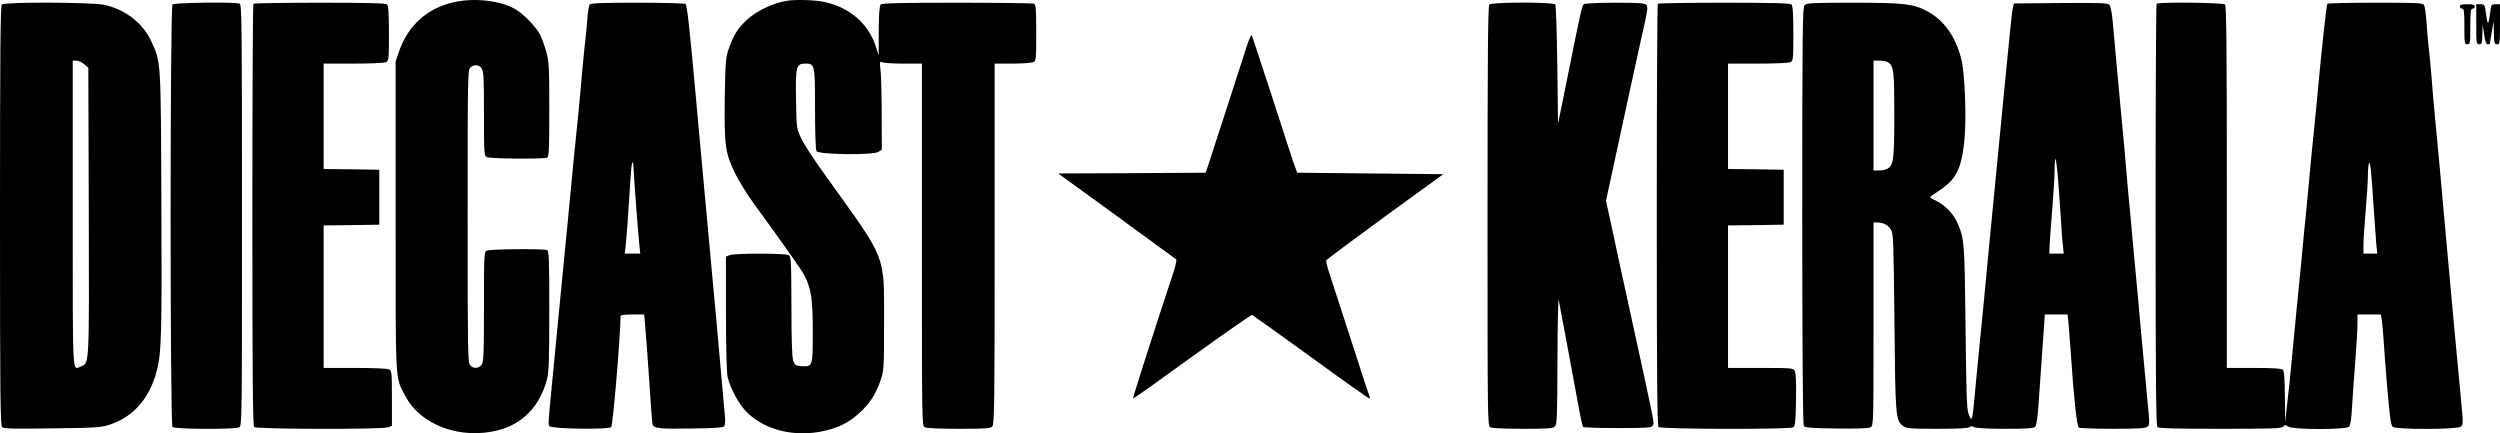 <!--?xml version="1.0" standalone="no"?-->

<svg preserveAspectRatio="xMidYMid meet" viewBox="0 0 1684 291.87" height="291.87pt" width="1684pt" xmlns="http://www.w3.org/2000/svg" version="1.0">
<g stroke="none" fill="#000000" transform="translate(-157,380.839) scale(0.1,-0.1)">
<path d="M4630 3794 c-180 -39 -311 -155 -372 -332 l-23 -67 0 -1045 c0 -1163
-5 -1074 67 -1212 102 -194 371 -292 623 -228 167 43 283 164 330 345 12 48
15 133 15 461 0 357 -2 403 -16 408 -27 10 -384 7 -405 -4 -18 -10 -19 -25
-19 -378 0 -316 -2 -371 -16 -390 -18 -27 -55 -29 -77 -4 -16 17 -17 101 -17
1004 0 941 1 986 18 1001 26 23 58 21 76 -5 14 -19 16 -65 16 -305 0 -269 1
-283 19 -293 21 -11 378 -14 405 -4 14 5 16 43 16 323 0 287 -2 323 -20 390
-11 40 -30 91 -41 114 -28 54 -111 140 -165 172 -100 59 -275 80 -414 49z"></path>
<path d="M6870 3803 c-96 -16 -206 -69 -272 -131 -58 -54 -88 -102 -119 -192
-21 -60 -23 -86 -27 -335 -4 -317 3 -369 72 -509 25 -50 80 -139 123 -198 206
-282 322 -447 342 -486 46 -91 55 -154 56 -373 0 -239 -1 -242 -74 -237 -43 3
-47 6 -58 38 -8 24 -12 137 -12 367 -1 318 -2 333 -20 343 -25 13 -361 13
-395 0 l-26 -10 0 -382 c0 -227 5 -401 11 -428 18 -78 75 -183 128 -237 124
-123 325 -172 524 -127 98 23 163 55 232 117 70 62 114 129 146 222 23 68 24
78 24 395 0 458 19 410 -371 953 -111 154 -166 238 -192 294 -26 56 -27 66
-30 251 -4 221 1 242 62 242 65 0 66 -5 66 -306 0 -152 4 -276 10 -284 14 -23
381 -28 416 -5 l24 15 -1 228 c0 125 -3 259 -7 299 -7 65 -6 71 10 62 9 -5 73
-9 142 -9 l126 0 0 -1220 c0 -1195 0 -1220 19 -1230 12 -6 104 -10 230 -10
177 0 212 2 225 16 14 14 16 139 16 1230 l0 1214 121 0 c66 0 129 5 140 10 18
10 19 23 19 199 0 163 -2 190 -16 195 -9 3 -242 6 -518 6 -377 0 -505 -3 -514
-12 -8 -8 -12 -63 -13 -178 l0 -165 -19 58 c-49 155 -177 266 -346 302 -64 14
-196 18 -254 8z"></path>
<path d="M1582 3778 c-9 -9 -12 -339 -12 -1424 0 -1223 2 -1413 15 -1424 10
-9 94 -11 337 -7 295 3 329 6 387 25 159 52 268 177 316 359 33 122 36 252 32
1139 -4 970 -2 942 -69 1086 -55 121 -176 214 -317 244 -88 18 -671 20 -689 2z
m555 -402 l28 -24 3 -966 c3 -1054 4 -1024 -53 -1046 -59 -23 -55 -102 -55
1025 l0 1035 24 0 c14 0 38 -11 53 -24z"></path>
<path d="M2732 3778 c-17 -17 -17 -2829 0 -2846 15 -15 420 -17 449 -2 19 11
19 37 19 1429 0 1285 -1 1419 -16 1425 -31 12 -439 7 -452 -6z"></path>
<path d="M3277 3783 c-4 -3 -7 -644 -7 -1423 0 -1088 3 -1419 12 -1428 15 -15
863 -17 902 -2 l26 10 0 184 c0 173 -1 186 -19 196 -12 6 -104 10 -230 10
l-211 0 0 480 0 480 188 2 187 3 0 185 0 185 -187 3 -188 2 0 355 0 355 201 0
c119 0 208 4 220 10 18 10 19 23 19 193 0 129 -4 187 -12 195 -9 9 -123 12
-453 12 -243 0 -445 -3 -448 -7z"></path>
<path d="M5542 3778 c-5 -7 -13 -53 -16 -103 -4 -49 -11 -126 -17 -170 -5 -44
-13 -132 -19 -195 -5 -63 -16 -182 -24 -265 -9 -82 -22 -220 -31 -305 -39
-408 -56 -587 -70 -725 -8 -82 -24 -244 -35 -360 -11 -115 -29 -302 -40 -415
-28 -288 -28 -287 -19 -302 12 -19 401 -25 416 -6 12 15 62 609 63 746 0 8 23
12 79 12 l80 0 5 -52 c6 -63 23 -294 37 -508 5 -85 12 -165 14 -177 7 -31 38
-35 273 -31 156 2 205 6 211 16 5 8 7 33 5 55 -8 92 -36 404 -54 607 -34 364
-60 648 -75 815 -8 88 -24 259 -35 380 -11 121 -27 294 -35 385 -40 442 -57
595 -68 602 -7 4 -152 8 -323 8 -237 0 -314 -3 -322 -12z m313 -1358 c8 -107
18 -223 21 -257 l7 -63 -53 0 -52 0 6 48 c6 51 21 256 32 442 7 127 18 166 22
80 1 -30 9 -143 17 -250z"></path>
<path d="M11602 3778 c-9 -9 -12 -339 -12 -1425 0 -1386 0 -1412 19 -1423 12
-6 101 -10 220 -10 168 0 202 2 215 16 14 13 16 69 17 452 1 253 5 420 9 397
10 -48 114 -609 139 -747 10 -54 21 -101 25 -105 4 -5 109 -8 233 -8 200 0
227 2 236 17 12 18 16 -5 -153 768 -50 228 -107 490 -126 581 l-36 165 52 240
c28 131 72 331 96 444 25 113 56 257 70 320 14 63 34 157 46 207 16 75 18 96
8 108 -10 12 -46 15 -209 15 -108 0 -202 -4 -210 -9 -15 -9 -18 -24 -117 -516
l-59 -290 -5 395 c-3 217 -9 401 -13 408 -11 17 -428 17 -445 0z"></path>
<path d="M12737 3783 c-4 -3 -7 -644 -7 -1423 0 -1088 3 -1419 12 -1428 15
-15 884 -17 908 -2 12 7 16 42 18 184 2 114 -1 182 -8 195 -10 20 -19 21 -230
21 l-220 0 0 480 0 480 188 2 187 3 0 185 0 185 -187 3 -188 2 0 355 0 355
201 0 c119 0 208 4 220 10 18 10 19 23 19 193 0 129 -4 187 -12 195 -9 9 -123
12 -453 12 -243 0 -445 -3 -448 -7z"></path>
<path d="M13726 3774 c-14 -14 -16 -156 -16 -1417 0 -865 4 -1408 10 -1417 8
-12 46 -16 219 -18 139 -2 217 1 231 8 20 11 20 17 20 695 l0 685 24 0 c40 0
74 -17 93 -47 17 -25 18 -72 24 -623 6 -637 8 -662 57 -700 23 -18 41 -20 231
-20 136 0 211 4 218 11 8 8 17 8 31 0 13 -7 92 -11 210 -11 155 0 192 3 202
15 7 8 16 65 20 127 5 62 16 229 26 371 l18 257 77 0 76 0 7 -62 c3 -35 10
-130 16 -213 19 -287 40 -479 53 -487 7 -4 109 -8 228 -8 162 0 220 3 233 13
17 13 17 20 2 168 -8 85 -22 231 -30 324 -9 94 -25 267 -35 385 -11 118 -27
292 -36 385 -8 94 -22 244 -31 335 -8 91 -19 217 -24 280 -6 63 -17 183 -25
265 -8 83 -21 229 -30 325 -8 96 -19 217 -24 267 -5 51 -14 100 -21 108 -11
13 -56 15 -328 13 l-316 -3 -7 -27 c-6 -25 -17 -130 -55 -523 -8 -88 -24 -245
-34 -350 -10 -104 -26 -266 -35 -360 -9 -93 -25 -260 -36 -370 -10 -110 -26
-272 -34 -360 -9 -88 -24 -248 -35 -355 -11 -107 -24 -249 -30 -315 -14 -151
-18 -161 -38 -110 -14 34 -17 120 -22 590 -7 586 -7 593 -59 711 -24 53 -85
115 -139 140 -23 10 -41 21 -41 24 0 3 28 23 62 45 113 74 149 145 169 335 15
153 4 454 -21 552 -39 152 -116 260 -230 321 -90 49 -155 57 -498 57 -270 0
-314 -2 -327 -16z m566 -388 c34 -25 38 -64 38 -352 0 -302 -5 -340 -48 -363
-12 -6 -37 -11 -56 -11 l-36 0 0 370 0 370 43 0 c23 0 50 -6 59 -14z m1139
-758 c5 -56 13 -175 19 -263 5 -88 12 -184 16 -212 l5 -53 -48 0 -49 0 3 68
c2 37 10 147 18 245 8 99 15 213 15 255 0 41 3 73 6 70 3 -4 10 -53 15 -110z"></path>
<path d="M16097 3783 c-4 -3 -7 -644 -7 -1423 0 -1088 3 -1419 12 -1428 9 -9
117 -12 424 -12 351 0 413 2 424 15 11 13 15 13 33 0 31 -22 389 -22 410 -1
10 10 16 53 21 143 4 70 14 209 22 308 8 99 14 208 14 242 l0 63 79 0 79 0 5
-32 c3 -18 9 -76 12 -128 3 -52 15 -205 26 -340 17 -196 24 -248 37 -257 24
-19 431 -18 457 1 18 13 18 18 1 197 -24 250 -51 547 -71 764 -9 99 -25 272
-35 385 -10 113 -26 288 -35 390 -9 102 -23 250 -31 330 -8 80 -19 204 -24
275 -6 72 -14 166 -20 210 -5 44 -12 123 -15 175 -4 52 -11 103 -16 113 -9 16
-35 17 -329 17 -175 0 -321 -3 -323 -7 -6 -9 -38 -305 -62 -563 -9 -96 -22
-236 -30 -310 -8 -74 -19 -184 -24 -245 -6 -60 -17 -180 -25 -265 -9 -85 -23
-229 -31 -320 -9 -91 -24 -250 -35 -355 -10 -104 -26 -269 -35 -365 -9 -96
-22 -224 -30 -285 l-12 -110 -2 171 c-1 117 -5 174 -13 182 -8 8 -66 12 -195
12 l-183 0 0 1218 c0 934 -3 1221 -12 1230 -13 13 -449 18 -461 5z m1462
-1373 c6 -91 14 -198 17 -237 l7 -73 -47 0 -46 0 0 58 c0 31 7 134 15 227 8
94 15 200 15 237 0 36 3 75 7 85 9 21 16 -47 32 -297z"></path>
<path d="M18140 3765 c0 -8 7 -15 15 -15 13 0 15 -20 15 -120 0 -113 1 -120
20 -120 19 0 20 7 20 120 0 100 3 120 15 120 8 0 15 7 15 15 0 11 -12 15 -50
15 -38 0 -50 -4 -50 -15z"></path>
<path d="M18250 3645 c0 -128 1 -135 20 -135 18 0 20 7 21 68 l2 67 10 -67 c6
-47 14 -68 23 -68 8 0 14 1 15 3 0 1 6 36 13 77 l13 75 2 -77 c1 -71 3 -78 21
-78 19 0 20 7 20 135 l0 135 -29 0 c-28 0 -30 -3 -36 -47 -12 -97 -18 -102
-28 -25 -10 70 -10 72 -38 72 l-29 0 0 -135z"></path>
<path d="M9973 3512 c-12 -37 -72 -222 -133 -412 -62 -190 -120 -370 -130
-400 l-19 -55 -496 -3 -497 -2 394 -286 c216 -157 396 -289 401 -293 4 -4 -4
-41 -17 -82 -149 -451 -277 -852 -274 -855 3 -2 182 125 398 282 217 156 399
283 404 281 6 -3 186 -131 400 -286 213 -156 390 -280 392 -278 3 2 0 15 -5
28 -6 13 -60 179 -121 369 -62 190 -125 385 -141 434 -17 49 -28 94 -26 100 3
6 181 139 396 296 l393 285 -492 5 -492 5 -13 35 c-8 19 -76 226 -151 460 -76
234 -140 428 -143 432 -3 3 -16 -24 -28 -60z"></path>
</g>
</svg>
